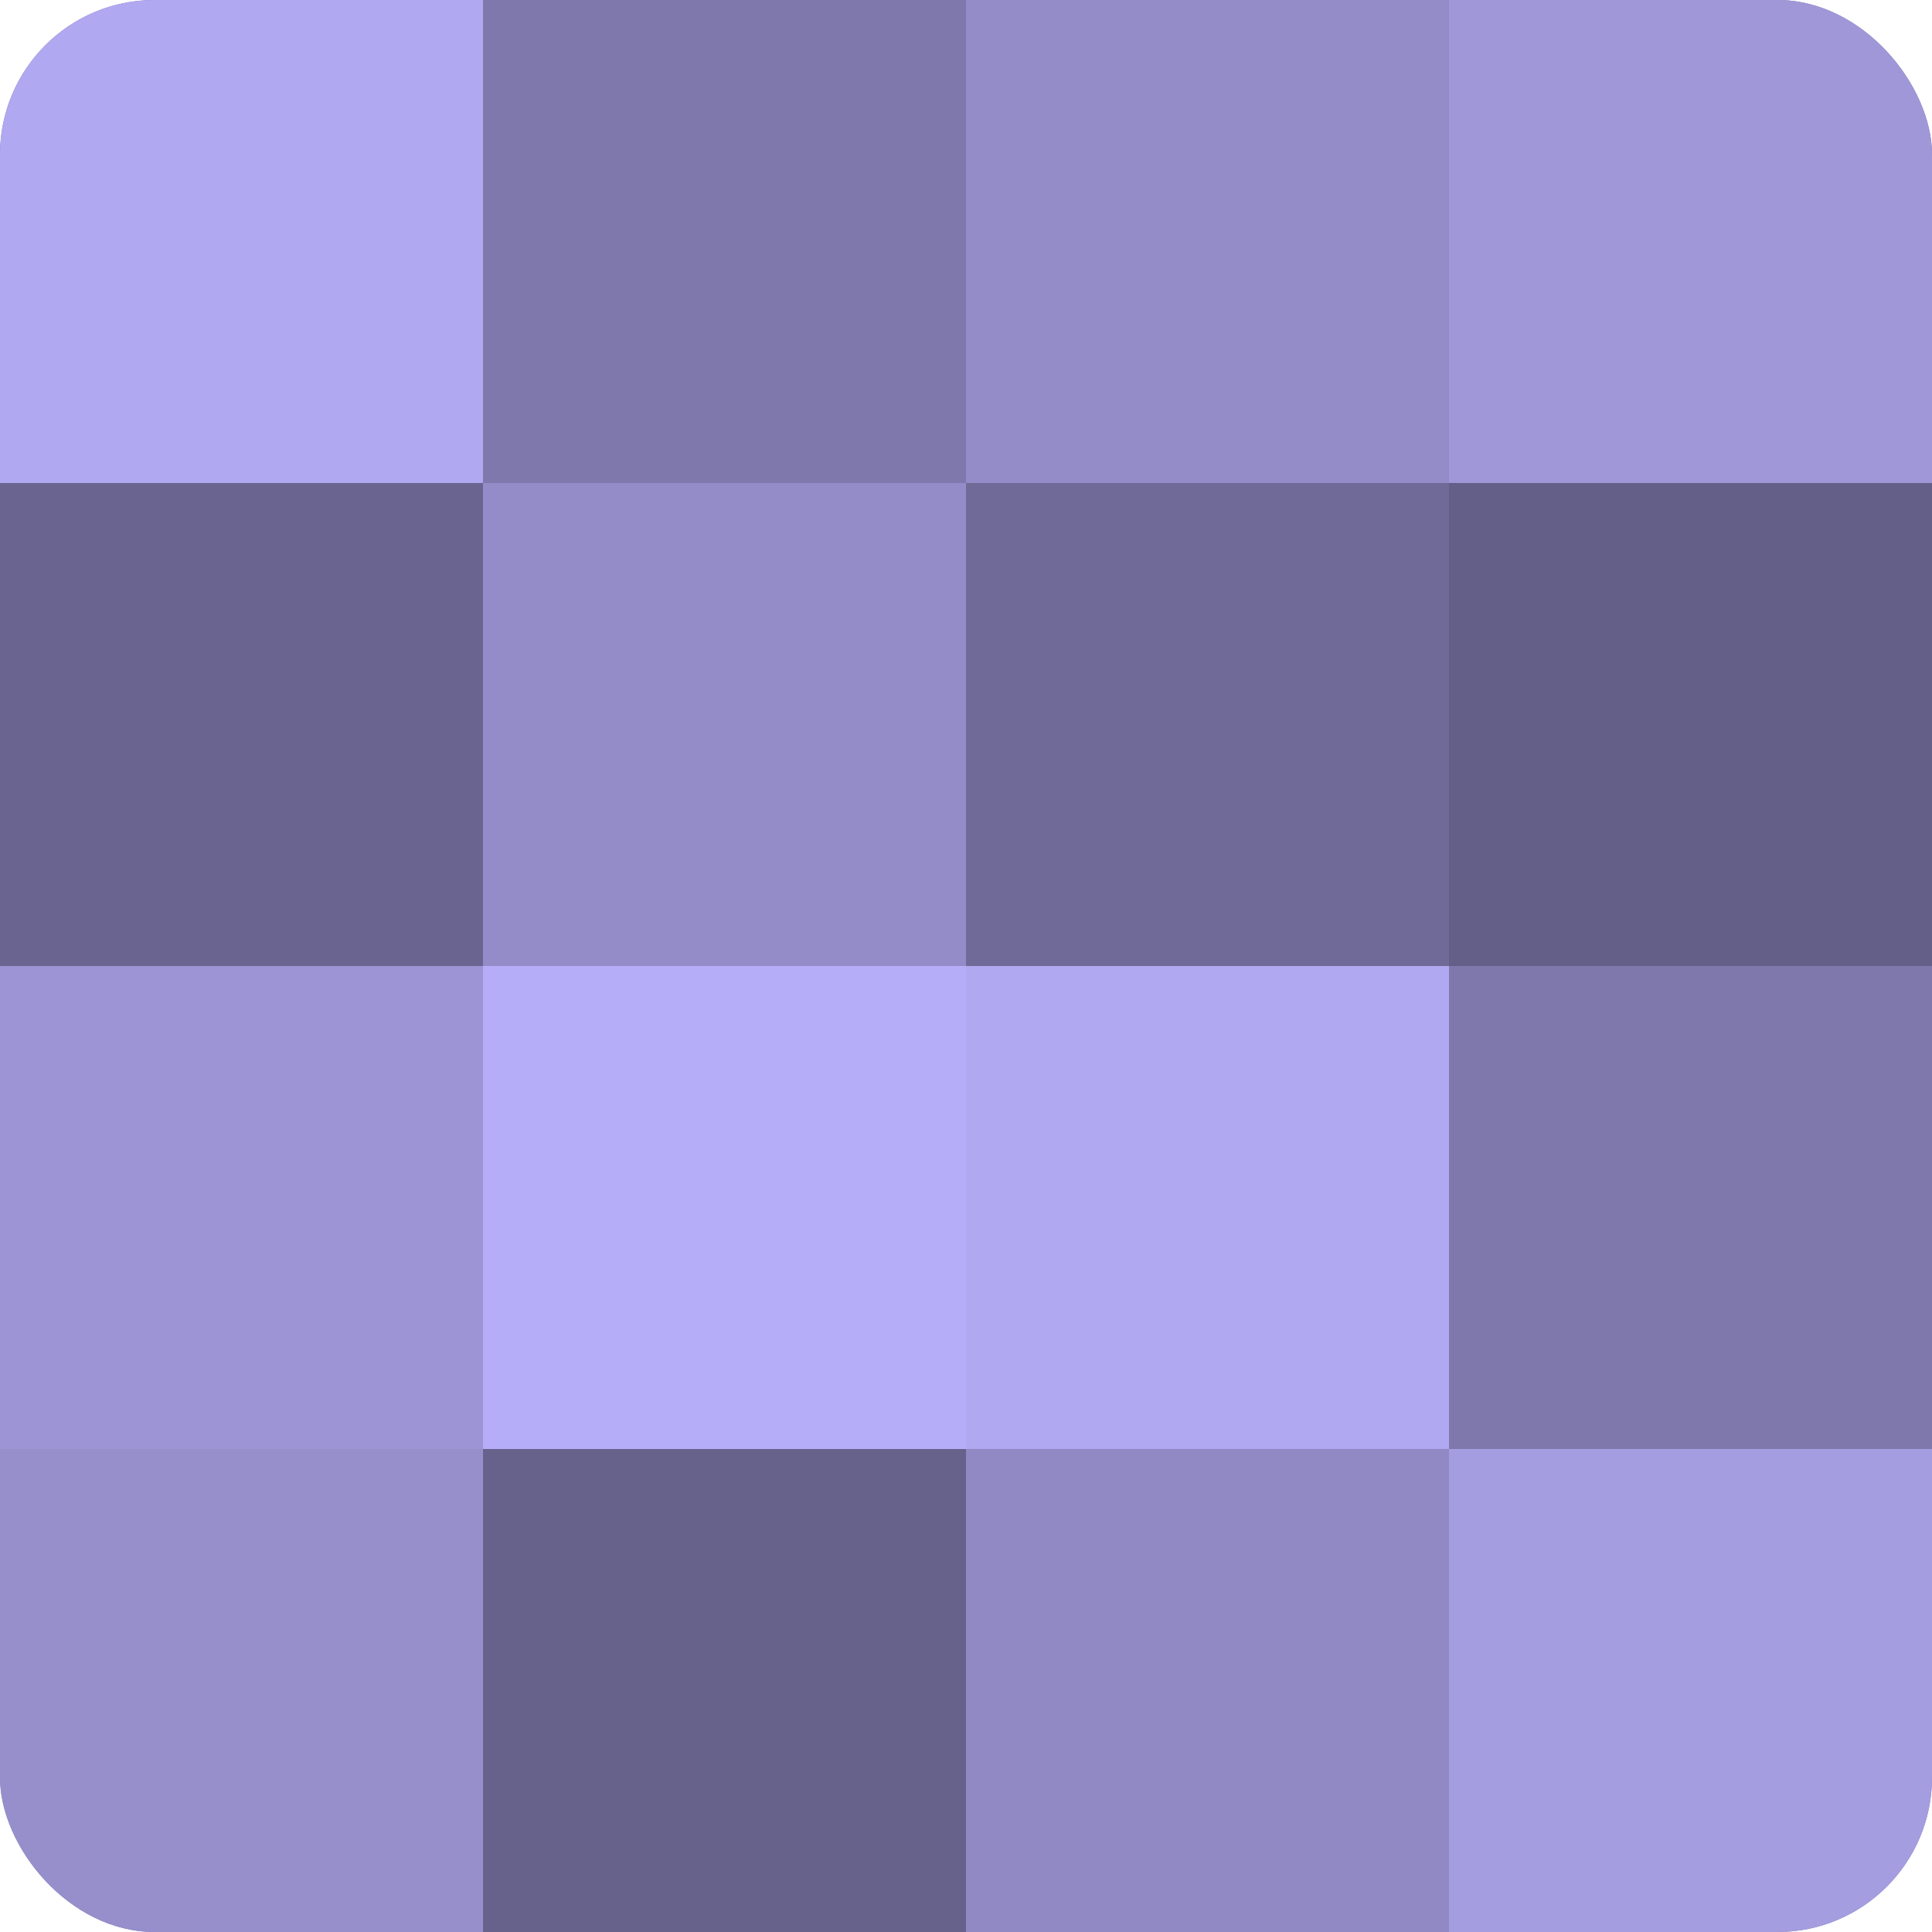 <?xml version="1.0" encoding="UTF-8"?>
<svg xmlns="http://www.w3.org/2000/svg" width="60" height="60" viewBox="0 0 100 100" preserveAspectRatio="xMidYMid meet"><defs><clipPath id="c" width="100" height="100"><rect width="100" height="100" rx="8" ry="8"/></clipPath></defs><g clip-path="url(#c)"><rect width="100" height="100" fill="#7670a0"/><rect width="25" height="25" fill="#b0a8f0"/><rect y="25" width="25" height="25" fill="#6a6590"/><rect y="50" width="25" height="25" fill="#9c94d4"/><rect y="75" width="25" height="25" fill="#968fcc"/><rect x="25" width="25" height="25" fill="#7e78ac"/><rect x="25" y="25" width="25" height="25" fill="#938cc8"/><rect x="25" y="50" width="25" height="25" fill="#b6adf8"/><rect x="25" y="75" width="25" height="25" fill="#67628c"/><rect x="50" width="25" height="25" fill="#938cc8"/><rect x="50" y="25" width="25" height="25" fill="#706a98"/><rect x="50" y="50" width="25" height="25" fill="#b0a8f0"/><rect x="50" y="75" width="25" height="25" fill="#9089c4"/><rect x="75" width="25" height="25" fill="#9f97d8"/><rect x="75" y="25" width="25" height="25" fill="#645f88"/><rect x="75" y="50" width="25" height="25" fill="#7e78ac"/><rect x="75" y="75" width="25" height="25" fill="#a49de0"/></g></svg>
